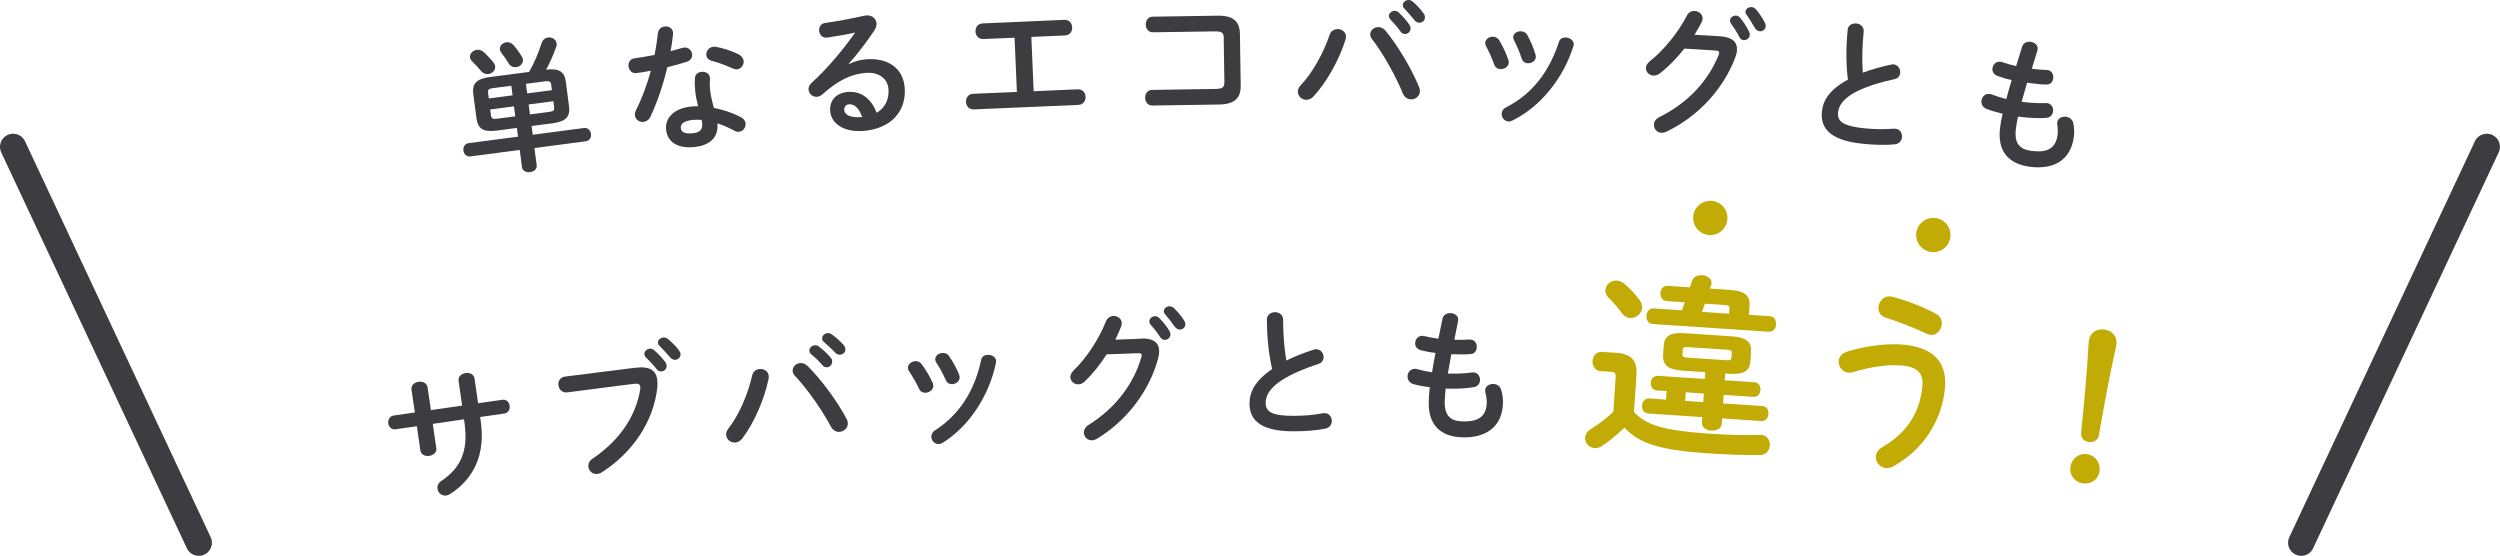 <?xml version="1.0" encoding="UTF-8"?><svg xmlns="http://www.w3.org/2000/svg" viewBox="0 0 323.61 71.95"><defs><style>.d{fill:none;stroke:#3c3c41;stroke-linecap:round;stroke-linejoin:round;stroke-width:3.4px;}.e{fill:#c1ab04;}.f{fill:#3c3c41;}</style></defs><g id="a"/><g id="b"><g id="c"><g><line class="d" x1="25.73" y1="70.25" x2="1.7" y2="19.01"/><line class="d" x1="297.88" y1="70.25" x2="321.9" y2="19.01"/><g><path class="f" d="M64.25,16.91c-1.4,.15-2.33,.01-2.57-1.56l-.42-3.22c-.16-1.25,.37-1.92,2.09-2.15l5.14-.67c.68-1.2,1.18-2.38,1.61-3.71,.16-.48,.49-.7,.85-.75,.5-.07,1.03,.25,1.1,.77,.02,.13,0,.29-.05,.44-.39,1.09-.82,2.07-1.31,2.96,1.7-.22,2.39,.29,2.55,1.54l.42,3.22c.17,1.27-.37,1.94-2.08,2.17l-2.77,.36,.15,1.13,6.64-.87c.52-.07,.84,.33,.9,.76,.06,.43-.16,.89-.68,.96l-6.64,.87,.29,2.24c.07,.5-.37,.81-.85,.88-.47,.06-.98-.13-1.05-.63l-.29-2.24-6.41,.84c-.5,.06-.83-.33-.88-.76-.06-.43,.16-.89,.66-.96l6.41-.84-.15-1.13-2.65,.35Zm-.41-8.87c.15,.18,.23,.35,.25,.53,.07,.52-.35,.94-.87,1.01-.32,.04-.68-.06-.96-.4-.39-.46-.68-.78-1.15-1.25-.17-.16-.24-.33-.27-.51-.06-.47,.36-.9,.88-.97,.3-.04,.62,.05,.89,.28,.37,.35,.86,.85,1.23,1.31Zm2.51,4.3l-.16-1.24-2.4,.31c-.56,.07-.66,.23-.61,.61l.09,.72,3.08-.4Zm.35,2.72l-.17-1.29-3.08,.4,.1,.77c.06,.47,.34,.48,.75,.43l2.4-.31Zm.85-7.74c.09,.13,.12,.26,.14,.38,.07,.52-.37,.92-.85,.99-.36,.05-.74-.07-.99-.47-.3-.49-.57-.89-.94-1.37-.11-.15-.19-.3-.2-.45-.06-.47,.36-.87,.84-.93,.32-.04,.67,.08,.94,.39,.45,.51,.77,.99,1.06,1.46Zm.69,4.77l3.2-.42-.09-.7c-.05-.39-.2-.52-.75-.45l-2.52,.33,.16,1.23Zm.19,1.43l.17,1.29,2.52-.33c.56-.07,.66-.23,.61-.61l-.1-.77-3.2,.42Z"/><path class="f" d="M85.17,4.3c.05-.55,.46-.83,.89-.87,.56-.06,1.14,.28,1.06,1.02-.07,.7-.18,1.43-.31,2.17,.53-.14,1.06-.29,1.55-.43,.67-.19,1.17,.28,1.23,.82,.04,.4-.15,.81-.72,1-.76,.24-1.62,.47-2.49,.69-.53,2.25-1.29,4.5-2.15,6.33-.22,.48-.58,.71-.94,.75-.54,.05-1.05-.31-1.1-.85-.02-.2,.01-.42,.13-.65,.77-1.53,1.43-3.28,1.93-5.13-.66,.14-1.3,.24-1.86,.31-.61,.08-.98-.39-1.03-.89-.05-.47,.19-.94,.77-1.02,.8-.12,1.7-.26,2.6-.44,.18-.94,.34-1.88,.42-2.8Zm4.74,14.73c-2.14,.22-3.52-.59-3.69-2.26-.15-1.44,.96-2.75,3.25-2.98,.29-.03,.58-.04,.9-.04-.21-.81-.33-1.42-.37-1.89-.08-.77-.08-1.17-.05-1.75,.04-.51,.43-.77,.86-.81,.54-.05,1.11,.23,1.09,.87-.04,.53-.03,.98,.02,1.49,.05,.5,.18,1.2,.49,2.31,1.18,.23,2.42,.63,3.53,1.22,.36,.2,.54,.49,.57,.79,.05,.5-.31,1.03-.85,1.08-.18,.02-.4-.03-.63-.15-.71-.4-1.45-.72-2.16-.94,.17,2.02-1.23,2.88-2.96,3.06Zm.98-3.06c-.02-.16-.03-.31-.06-.45-.4-.03-.78-.03-1.14,0-1.26,.13-1.61,.56-1.56,1.05,.05,.52,.44,.79,1.61,.67,.83-.08,1.24-.49,1.16-1.28Zm4.68-8.95c.44,.21,.65,.55,.69,.87,.05,.52-.33,1.03-.85,1.08-.18,.02-.36-.02-.56-.11-.89-.4-1.87-.77-2.69-.98-.47-.12-.7-.42-.73-.74-.05-.48,.31-1.03,.92-1.09,.11-.01,.22,0,.35,.02,.89,.15,2.05,.54,2.87,.94Z"/><path class="f" d="M109.92,8.28c.73-.36,1.53-.56,2.25-.61,2.81-.2,4.76,1.2,4.94,3.7,.23,3.15-1.9,5.33-5.41,5.58-2.47,.18-4.12-.97-4.24-2.57-.1-1.35,.73-2.37,2.34-2.48,1.73-.12,3.02,.94,3.67,2.7,1.08-.62,1.63-1.71,1.54-3.06-.09-1.28-1.17-2.23-2.9-2.11-1.82,.13-3.54,.89-5.63,2.76-.24,.22-.5,.33-.74,.34-.56,.04-1.04-.4-1.08-.92-.02-.29,.08-.6,.39-.88,1.97-1.77,4.12-4.33,5.65-6.52-1,.23-2.21,.45-3.63,.66-.63,.08-1.01-.4-1.04-.9-.03-.45,.22-.94,.81-1,1.45-.2,3.34-.55,5.05-.94,.87-.19,1.53,.32,1.57,1.01,.02,.27-.07,.57-.26,.87-.96,1.44-2.22,3.11-3.33,4.33l.04,.05Zm-.04,5.22c-.38,.03-.63,.35-.6,.75,.04,.59,.76,1.01,2.18,.91h.14c-.39-1.14-.97-1.71-1.73-1.66Z"/><path class="f" d="M133.8,11.81l5.7-.25c.65-.03,1,.46,1.02,.97,.02,.5-.28,1.02-.93,1.05l-13.53,.58c-.65,.03-1-.46-1.02-.97s.28-1.02,.93-1.05l5.66-.24-.3-7.02-4.04,.17c-.65,.03-1-.46-1.02-.97s.28-1.02,.93-1.05l10.57-.46c.65-.03,1,.46,1.02,.97,.02,.5-.28,1.02-.93,1.05l-4.36,.19,.3,7.02Z"/><path class="f" d="M158.41,4.89c-.01-.67-.28-.84-1.17-.83l-8.01,.12c-.6,0-.91-.49-.92-1,0-.51,.29-1.02,.89-1.02l8.41-.13c2.06-.03,2.86,.75,2.89,2.38l.1,6.66c.02,1.62-.76,2.43-2.82,2.46l-8.63,.13c-.6,0-.91-.49-.92-1s.29-1.02,.89-1.02l8.23-.13c.88-.01,1.15-.2,1.14-.87l-.09-5.76Z"/><path class="f" d="M173.14,3.76c.56,0,1.1,.39,1.09,1.01,0,.13-.02,.23-.06,.36-.81,2.59-2.42,5.49-4.14,7.35-.29,.32-.64,.44-.94,.44-.6,0-1.09-.48-1.09-1.06,0-.27,.12-.56,.37-.83,1.5-1.55,2.96-4.18,3.74-6.52,.17-.52,.61-.75,1.04-.74Zm4.23,.67c0-.52,.5-.93,1.06-.92,.31,0,.65,.14,.91,.46,1.55,1.84,3.4,4.96,4.34,7.28,.09,.2,.12,.38,.12,.54,0,.65-.57,1.08-1.15,1.07-.42,0-.85-.25-1.07-.79-.86-2.11-2.49-5.09-3.97-6.99-.18-.22-.25-.46-.24-.65Zm2.4-2.35c0-.36,.37-.68,.77-.68,.16,0,.34,.06,.5,.21,.48,.44,1.02,1.02,1.39,1.59,.12,.16,.16,.33,.16,.49,0,.4-.35,.72-.73,.71-.22,0-.43-.11-.59-.35-.43-.6-.91-1.13-1.31-1.55-.12-.15-.18-.29-.17-.42Zm1.81-1.42c0-.36,.35-.66,.77-.66,.18,0,.36,.08,.54,.22,.46,.4,1,.97,1.37,1.5,.14,.18,.19,.36,.19,.54,0,.4-.35,.68-.73,.68-.22,0-.45-.1-.63-.33-.41-.53-.91-1.08-1.32-1.52-.14-.15-.19-.29-.19-.44Z"/><path class="f" d="M195.26,7.78c.03,.11,.04,.22,.04,.33-.02,.52-.56,.86-1.07,.84-.34-.01-.66-.19-.81-.59-.29-.81-.67-1.67-1.06-2.38-.08-.15-.11-.29-.11-.44,.02-.47,.52-.81,1.03-.79,.31,.01,.62,.17,.81,.5,.44,.76,.89,1.68,1.16,2.52Zm7.44-2.92c.51,.02,1.03,.37,1.01,.91,0,.07-.02,.14-.05,.23-1.32,4.21-4.34,7.88-7.89,9.6-.18,.08-.35,.13-.51,.12-.52-.02-.9-.51-.88-1,.01-.32,.19-.64,.6-.84,3.31-1.69,5.56-4.57,6.81-8.44,.13-.45,.51-.61,.91-.59Zm-3.94,2.2c.03,.11,.04,.22,.04,.31-.02,.52-.54,.84-1.03,.82-.34-.01-.68-.21-.8-.63-.27-.82-.62-1.63-.99-2.34-.08-.15-.11-.29-.11-.42,.02-.47,.5-.77,1.01-.75,.32,.01,.64,.15,.83,.5,.42,.78,.81,1.66,1.05,2.5Z"/><path class="f" d="M222.71,4.71c1.5,.09,2.21,.73,2.13,1.81-.02,.29-.1,.61-.23,.94-1.54,4.11-4.88,7.69-8.96,9.61-.22,.09-.43,.13-.61,.12-.59-.04-.99-.56-.95-1.1,.02-.34,.25-.71,.7-.93,3.73-1.85,6.34-4.71,7.68-8.05,.04-.09,.07-.18,.07-.25,.01-.2-.12-.3-.47-.32l-4.04-.25c-.97,1.23-2.08,2.37-3.18,3.21-.29,.23-.58,.3-.85,.28-.54-.04-.98-.48-.94-1.03,.02-.27,.18-.57,.51-.83,1.82-1.43,3.68-3.74,4.78-5.89,.23-.45,.64-.64,1.04-.61,.54,.04,1.04,.45,1,1.03,0,.13-.05,.27-.12,.41-.27,.54-.58,1.08-.93,1.64l3.37,.2Zm1.23-2.08c.03-.36,.41-.64,.8-.61,.18,.01,.37,.1,.52,.29,.42,.52,.86,1.18,1.14,1.78,.08,.15,.11,.3,.1,.44-.03,.41-.41,.69-.79,.67-.23-.02-.46-.16-.58-.44-.33-.66-.73-1.25-1.07-1.72-.1-.13-.12-.28-.12-.41Zm2-1.13c.03-.36,.4-.6,.78-.58,.2,.01,.41,.1,.58,.29,.4,.48,.84,1.11,1.13,1.69,.1,.19,.14,.35,.13,.5-.03,.41-.39,.68-.77,.65-.23-.02-.48-.16-.64-.44-.32-.58-.73-1.21-1.07-1.7-.1-.13-.14-.28-.13-.41Z"/><path class="f" d="M239.15,3.91c.06-.65,.62-.92,1.14-.87,.52,.05,1.01,.43,.95,1.07-.2,2.01-.22,3.82-.11,5.3,1.15-.43,2.42-.79,3.68-1.05,.11-.03,.22-.03,.33-.02,.56,.06,.88,.6,.83,1.1-.04,.38-.27,.72-.75,.81-1.65,.34-3.52,.9-4.93,1.61-1.64,.85-2.28,1.79-2.37,2.7-.11,1.11,.57,1.76,3.42,2.05,1.44,.14,2.72,.14,3.75,.05,.79-.07,1.16,.53,1.11,1.09-.04,.45-.34,.86-.91,.93-1.25,.13-2.64,.08-4.16-.07-3.77-.38-5.54-1.71-5.3-4.14,.15-1.47,.97-2.86,3.37-4.16-.22-1.76-.28-3.93-.03-6.41Z"/><path class="f" d="M262.97,8.89s.07,0,.12,.02c.7,.09,1.29,.13,1.86,.15,.63,.03,.89,.57,.83,1.07-.06,.45-.36,.84-.89,.81-.56,0-1.1-.05-2-.17-.16-.02-.34-.04-.5-.06-.22,.83-.47,1.63-.7,2.46,.09,.01,.2,.03,.29,.04,.95,.12,2.02,.17,2.84,.13,.68-.02,1,.55,.94,1.07-.06,.43-.34,.81-.89,.85-.88,.07-2.11,.02-3.15-.11-.16-.02-.34-.04-.5-.06-.13,.62-.22,1.12-.27,1.55-.25,1.93,.47,2.7,2.05,2.9,1.97,.25,3.11-.31,3.34-2.08,.05-.41,.03-.92-.04-1.35,0-.09-.01-.18,0-.27,.07-.54,.61-.79,1.13-.73,.45,.06,.86,.35,.96,.91,.11,.58,.13,1.14,.06,1.68-.39,3.06-2.66,4.28-5.67,3.89-2.79-.36-4.27-2.01-3.88-5.07,.07-.54,.16-1.11,.32-1.8-.83-.2-1.51-.4-2.1-.63-.5-.21-.68-.65-.63-1.06,.06-.5,.47-.94,1.04-.87,.11,.01,.21,.03,.32,.08,.54,.21,1.13,.4,1.85,.58,.22-.83,.45-1.63,.7-2.46-.69-.14-1.3-.33-1.84-.53-.52-.19-.7-.62-.65-.99,.07-.55,.59-1.03,1.25-.8,.56,.2,1.14,.36,1.81,.52l.78-2.52c.16-.51,.65-.68,1.12-.62,.55,.07,1.06,.5,.85,1.15l-.72,2.35Z"/></g><g><path class="f" d="M56.48,57.98c.09,.59-.39,.95-.91,1.03-.52,.08-1.08-.14-1.16-.73l-.45-3.11-2.75,.4c-.54,.08-.89-.33-.95-.77s.16-.93,.69-1.01l2.75-.4-.43-2.93c-.09-.61,.39-.97,.91-1.04,.52-.08,1.08,.14,1.17,.74l.43,2.93,4.04-.59-.46-3.18c-.09-.59,.39-.95,.91-1.03,.52-.08,1.08,.14,1.16,.73l.46,3.18,3.13-.45c.55-.08,.89,.33,.95,.77,.06,.45-.14,.93-.69,1.01l-3.13,.45,.08,.55c.63,4.34-.94,7.49-3.98,9.43-.15,.09-.31,.15-.47,.18-.59,.09-1.07-.34-1.15-.86-.05-.36,.07-.74,.52-1.04,2.46-1.65,3.51-3.83,2.97-7.55l-.06-.41-4.04,.59,.45,3.11Z"/><path class="f" d="M82.25,47.61c1.88-.24,2.69,.36,2.83,1.56,.04,.3,.04,.65,0,1.04-.49,4.36-3.19,8.38-7.18,10.93-.2,.13-.4,.19-.58,.21-.61,.07-1.1-.38-1.16-.94-.04-.34,.1-.74,.52-1.02,3.72-2.52,5.63-5.65,6.19-8.97,.02-.15,.02-.26,.01-.36-.04-.34-.29-.44-.81-.38l-8.63,1.11c-.68,.1-1.1-.42-1.16-.94-.06-.48,.21-1.02,.84-1.1l9.13-1.15Zm1.16-1.73c-.04-.36,.28-.71,.68-.75,.18-.02,.38,.03,.57,.19,.5,.43,1.06,1,1.45,1.54,.11,.13,.16,.27,.18,.42,.05,.41-.28,.76-.65,.8-.23,.03-.48-.07-.66-.32-.45-.58-.94-1.09-1.37-1.49-.12-.11-.17-.25-.19-.38Zm1.76-1.48c-.04-.36,.29-.67,.66-.71,.2-.02,.42,.02,.62,.18,.48,.4,1.03,.93,1.42,1.45,.13,.17,.2,.32,.22,.47,.05,.41-.26,.74-.64,.78-.23,.03-.5-.07-.71-.32-.42-.51-.94-1.05-1.37-1.48-.12-.11-.19-.25-.21-.38Z"/><path class="f" d="M98.33,47.77c.56-.05,1.13,.28,1.18,.9,.01,.13,0,.24-.02,.36-.55,2.66-1.87,5.71-3.4,7.72-.26,.35-.59,.5-.9,.53-.59,.05-1.14-.37-1.19-.95-.02-.27,.06-.57,.29-.86,1.34-1.69,2.54-4.46,3.07-6.86,.12-.54,.53-.81,.96-.84Zm4.28,.25c-.04-.52,.41-.98,.96-1.02,.31-.03,.66,.07,.96,.37,1.72,1.68,3.87,4.6,5.04,6.82,.11,.19,.16,.37,.17,.53,.06,.65-.47,1.13-1.04,1.18-.41,.04-.87-.16-1.15-.68-1.06-2.01-2.99-4.82-4.64-6.56-.2-.2-.29-.43-.31-.63Zm2.15-2.58c-.03-.36,.3-.71,.7-.75,.16-.01,.35,.02,.52,.15,.52,.39,1.11,.92,1.54,1.45,.14,.15,.19,.31,.2,.47,.03,.4-.28,.75-.66,.78-.22,.02-.44-.07-.62-.29-.48-.56-1.01-1.04-1.46-1.42-.14-.13-.2-.27-.22-.4Zm1.66-1.59c-.03-.36,.29-.69,.7-.73,.18-.02,.37,.04,.56,.17,.5,.36,1.09,.87,1.51,1.36,.16,.17,.23,.34,.24,.52,.03,.4-.28,.71-.66,.75-.22,.02-.46-.05-.66-.27-.46-.49-1.01-.98-1.46-1.38-.16-.13-.22-.27-.23-.42Z"/><path class="f" d="M120.74,49.58c.04,.11,.07,.21,.07,.32,.03,.52-.47,.91-.98,.94-.34,.02-.68-.12-.86-.51-.37-.77-.83-1.6-1.29-2.26-.1-.14-.14-.28-.15-.43-.03-.47,.44-.86,.94-.89,.31-.02,.64,.11,.86,.42,.51,.71,1.05,1.58,1.4,2.4Zm7.11-3.65c.5-.03,1.06,.26,1.09,.8,0,.07,0,.15-.02,.24-.89,4.32-3.54,8.27-6.89,10.34-.17,.1-.33,.16-.5,.17-.52,.03-.95-.42-.97-.9-.02-.32,.12-.66,.51-.9,3.12-2.01,5.08-5.1,5.93-9.07,.08-.46,.45-.66,.85-.68Zm-3.7,2.58c.04,.11,.07,.21,.07,.3,.03,.52-.46,.89-.94,.92-.34,.02-.7-.14-.86-.55-.35-.79-.78-1.56-1.21-2.23-.1-.14-.14-.28-.15-.41-.03-.47,.42-.82,.93-.85,.32-.02,.66,.09,.87,.42,.49,.73,.98,1.57,1.29,2.38Z"/><path class="f" d="M147.75,43.82c1.5-.06,2.27,.51,2.3,1.59,0,.29-.04,.61-.13,.96-1.12,4.24-4.1,8.13-7.97,10.45-.21,.11-.41,.17-.59,.18-.6,.02-1.04-.46-1.06-1,0-.34,.18-.73,.6-.99,3.53-2.21,5.84-5.31,6.84-8.77,.03-.09,.05-.18,.05-.25,0-.2-.15-.28-.5-.27l-4.04,.15c-.85,1.32-1.84,2.56-2.84,3.51-.26,.26-.55,.36-.82,.37-.54,.02-1.02-.39-1.04-.93,0-.27,.13-.58,.43-.88,1.67-1.6,3.29-4.08,4.17-6.33,.19-.47,.58-.7,.97-.71,.54-.02,1.08,.35,1.09,.93,0,.13-.03,.27-.08,.42-.22,.57-.47,1.13-.76,1.72l3.37-.13Zm1.02-2.2c-.01-.36,.34-.68,.74-.69,.18,0,.38,.06,.55,.24,.47,.47,.97,1.09,1.31,1.66,.09,.14,.13,.28,.14,.43,.01,.41-.34,.73-.72,.74-.23,0-.47-.11-.62-.38-.4-.62-.85-1.17-1.24-1.61-.11-.12-.15-.27-.16-.39Zm1.88-1.32c-.01-.36,.34-.64,.72-.65,.2,0,.42,.06,.6,.24,.45,.44,.95,1.02,1.29,1.57,.11,.18,.17,.34,.18,.48,.01,.42-.32,.71-.7,.72-.23,0-.49-.11-.68-.38-.38-.55-.84-1.13-1.24-1.59-.11-.12-.17-.27-.17-.39Z"/><path class="f" d="M163.99,41.39c0-.65,.52-.98,1.05-.98,.52,0,1.05,.32,1.05,.97,0,2.02,.17,3.83,.42,5.29,1.1-.54,2.33-1.03,3.55-1.41,.11-.04,.22-.05,.33-.05,.56,0,.94,.5,.94,1.01,0,.38-.2,.74-.67,.89-1.61,.51-3.41,1.25-4.74,2.1-1.55,1.01-2.09,2.01-2.09,2.93,0,1.12,.74,1.7,3.61,1.69,1.44,0,2.73-.13,3.74-.33,.78-.15,1.21,.41,1.21,.97,0,.45-.25,.88-.81,1.01-1.23,.25-2.62,.35-4.15,.35-3.79,0-5.69-1.15-5.69-3.58,0-1.48,.68-2.94,2.93-4.48-.4-1.73-.67-3.88-.68-6.37Z"/><path class="f" d="M188.24,43.98h.13c.7,.02,1.3,0,1.86-.03,.63-.04,.94,.48,.93,.98-.01,.45-.28,.88-.8,.9-.56,.06-1.1,.06-2,.03-.16,0-.34-.01-.5-.01-.13,.84-.3,1.67-.45,2.51,.09,0,.2,0,.29,0,.96,.03,2.02-.03,2.84-.15,.67-.09,1.05,.45,1.04,.97-.01,.43-.26,.84-.8,.93-.87,.16-2.1,.23-3.15,.2-.16,0-.34,0-.5-.01-.07,.63-.1,1.13-.12,1.57-.06,1.95,.74,2.64,2.32,2.68,1.98,.06,3.07-.62,3.12-2.4,.01-.42-.06-.92-.18-1.34-.02-.09-.03-.18-.03-.27,.02-.54,.53-.85,1.05-.84,.45,.01,.9,.26,1.04,.81,.16,.56,.24,1.13,.22,1.67-.09,3.08-2.22,4.52-5.25,4.43-2.81-.08-4.45-1.57-4.36-4.66,.02-.54,.05-1.12,.14-1.82-.85-.11-1.55-.24-2.15-.42-.52-.16-.74-.58-.73-1,.01-.5,.37-.98,.95-.97,.11,0,.22,0,.32,.05,.56,.16,1.17,.29,1.9,.4,.13-.84,.28-1.67,.45-2.51-.7-.07-1.33-.2-1.89-.34-.54-.14-.76-.55-.75-.92,.02-.56,.48-1.09,1.16-.92,.57,.14,1.17,.25,1.85,.34l.53-2.58c.11-.52,.58-.74,1.05-.73,.56,.02,1.11,.39,.96,1.06l-.48,2.41Z"/><path class="e" d="M211.51,53.31c1.46,1.67,3.84,2.43,9.51,2.81,2.65,.18,4.85,.25,6.77,.17,.94-.04,1.35,.67,1.3,1.38-.04,.63-.46,1.24-1.3,1.23-2.03,.02-4.2-.05-6.87-.23-6.15-.41-8.82-1.32-10.64-3.32-.87,.85-1.91,1.72-2.97,2.41-.29,.18-.6,.26-.88,.25-.73-.05-1.3-.69-1.25-1.37,.03-.4,.26-.82,.81-1.14,.95-.6,1.96-1.36,2.85-2.19l.3-4.51c.03-.48-.06-.64-.71-.68l-1.26-.08c-.73-.05-1.07-.7-1.02-1.33,.04-.6,.46-1.21,1.19-1.16l1.87,.12c2.04,.14,2.74,1.07,2.62,2.91l-.32,4.74Zm.71-14.49c.26,.35,.36,.71,.34,1.04-.05,.76-.8,1.36-1.56,1.31-.38-.03-.77-.23-1.07-.65-.53-.74-1.03-1.31-1.69-1.96-.33-.33-.46-.69-.44-1.02,.05-.68,.72-1.27,1.5-1.22,.3,.02,.62,.14,.94,.39,.77,.63,1.45,1.39,1.99,2.11Zm5.54,9.15c-1.36-.12-2.56-.37-2.48-1.99l.08-1.21c.08-1.21,.75-1.77,2.72-1.64l6.1,.41c1.97,.13,2.56,.78,2.48,1.99l-.08,1.21c-.08,1.21-.75,1.77-2.72,1.64l-.55-.04-.06,.88,3.86,.26c.55,.04,.8,.53,.77,.99-.03,.48-.34,.94-.9,.9l-3.86-.26-.07,1.11,5.07,.34c.58,.04,.83,.54,.79,1.01-.03,.5-.34,.96-.92,.93l-5.07-.34-.05,.68c-.04,.66-.7,.94-1.35,.9-.63-.04-1.26-.41-1.22-1.07l.05-.68-7.01-.47c-.55-.04-.83-.54-.79-1.04,.03-.48,.37-.94,.92-.9l2.19,.15,.07-1.11-1.26-.08c-.55-.04-.83-.54-.79-1.01,.03-.45,.36-.91,.92-.88l6.08,.4,.06-.88-2.97-.2Zm.33-8.84l-2.37-.16c-.55-.04-.82-.56-.79-1.04,.03-.5,.37-.96,.92-.93l2.9,.19,.29-.87c.19-.52,.73-.74,1.29-.7,.63,.04,1.26,.44,1.22,1.04,0,.1-.04,.17-.07,.27l-.15,.42,2.65,.18c1.97,.13,2.58,.83,2.49,2.09l-.08,1.13,2.72,.18c.58,.04,.82,.56,.79,1.06-.03,.5-.34,.99-.92,.95l-15.07-1c-.55-.04-.82-.56-.79-1.07,.03-.5,.37-.99,.92-.95l3.68,.25,.37-1.06Zm5.38,7.5c.5,.03,.64-.06,.66-.36l.04-.55c.02-.3-.1-.41-.6-.45l-5.09-.34c-.5-.03-.64,.06-.66,.36l-.04,.55c-.02,.3,.1,.41,.6,.45l5.09,.34Zm-2.92,4.31l-2.34-.16-.07,1.11,2.34,.16,.07-1.11Zm3.27-10.34l.05-.68c.02-.28-.1-.41-.58-.44l-2.6-.17-.37,1.06,3.5,.23Z"/><path class="e" d="M239.25,48.24c-.8-.08-1.31-.85-1.24-1.55,.05-.48,.38-.95,1.06-1.16,2.5-.81,5.45-1.11,7.41-.91,3.95,.41,5.62,2.39,5.27,5.75-.4,3.87-2.58,7.71-6.65,9.98-.35,.19-.69,.26-.99,.23-.8-.08-1.36-.8-1.29-1.53,.04-.43,.29-.86,.86-1.18,3.38-1.99,4.83-4.66,5.15-7.77,.17-1.63-.42-2.56-2.58-2.78-1.51-.16-3.9,.08-6.34,.84-.24,.08-.47,.1-.67,.08Zm11.33-7.64c.6,.32,.82,.87,.77,1.4-.08,.73-.68,1.43-1.46,1.35-.15-.02-.32-.08-.49-.15-1.53-.72-3.67-1.58-5.32-2.08-.71-.23-.98-.81-.92-1.39,.08-.8,.77-1.57,1.79-1.31,1.78,.44,4.05,1.34,5.64,2.19Z"/><path class="e" d="M271.78,60.96c-.15,1.08-1.09,1.76-2.16,1.61-1.05-.15-1.77-1.06-1.62-2.14,.15-1.05,1.09-1.79,2.14-1.64,1.08,.15,1.78,1.11,1.64,2.17Zm-1.39-16.85c.15-1.08,1.01-1.59,2.04-1.45,1,.14,1.66,.89,1.52,1.94l-.04,.27c-.81,3.61-1.48,7.22-2.22,11.45-.11,.65-.65,.98-1.32,.89-.68-.09-1.05-.55-.98-1.21,.44-4.28,.77-7.93,.97-11.62l.04-.28Z"/></g><circle class="e" cx="221.39" cy="28.21" r="2.22"/><circle class="e" cx="250.26" cy="30.42" r="2.22"/></g></g></g></svg>